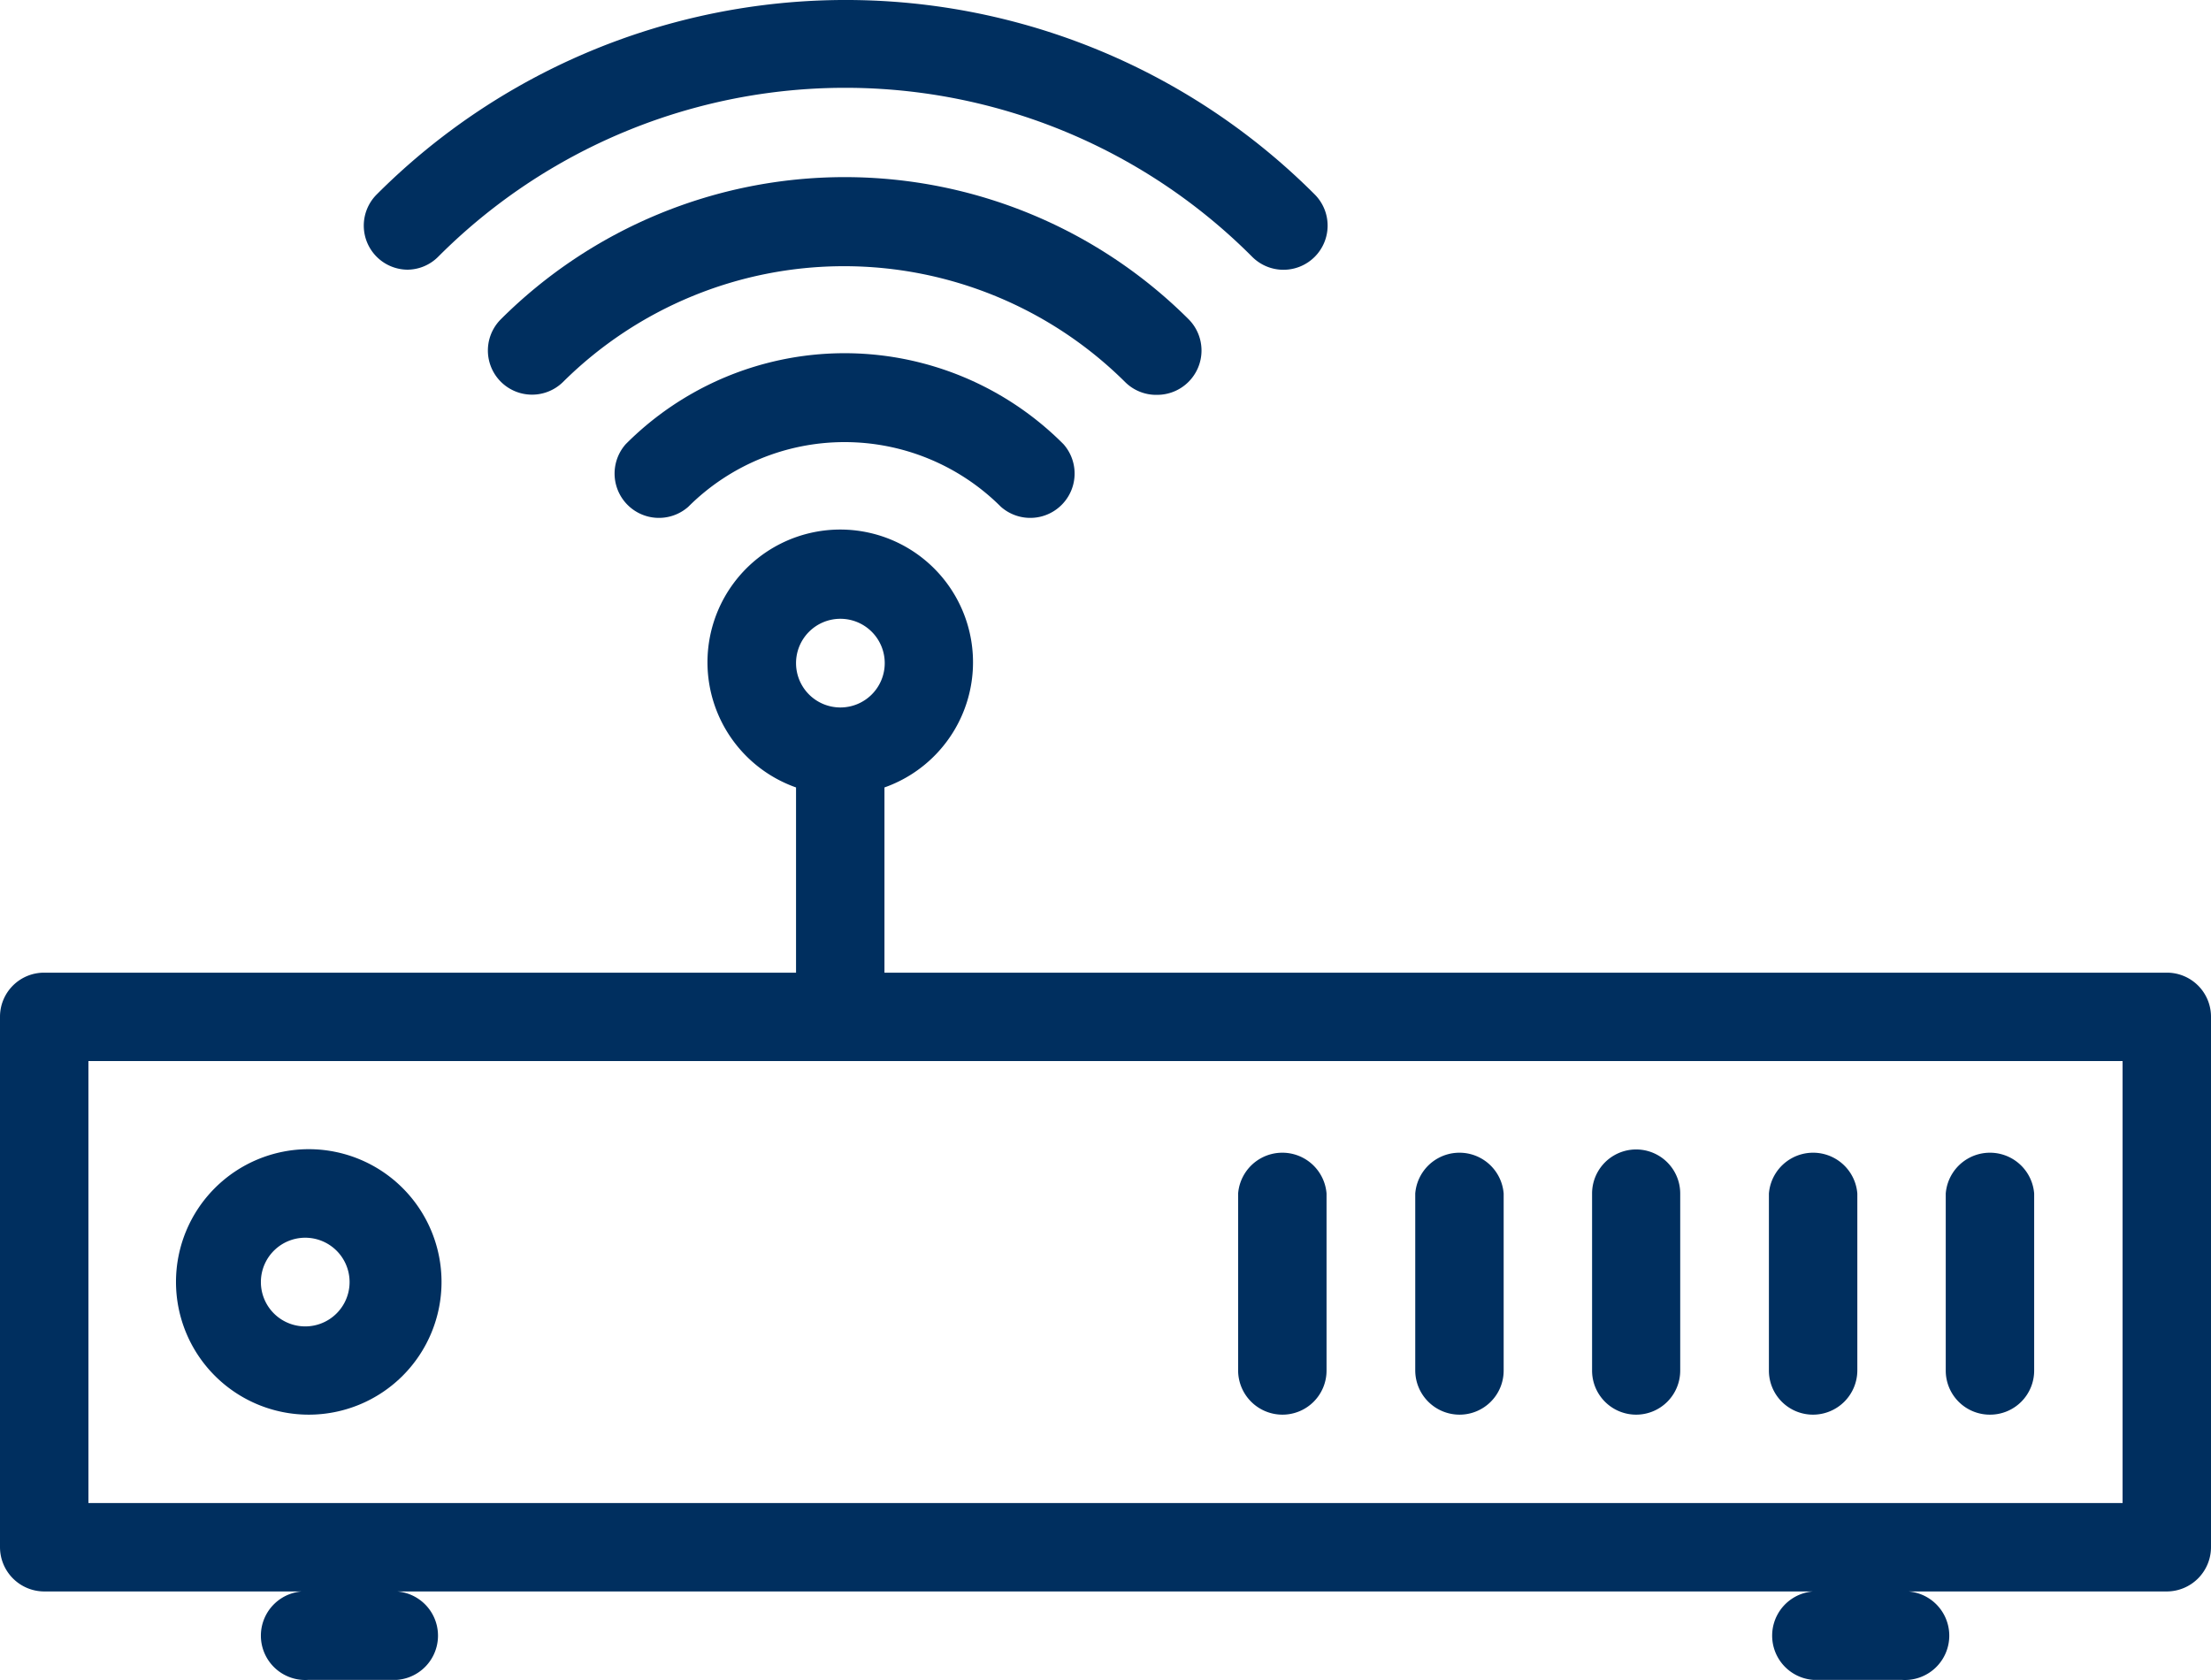 <svg id="Layer_1" data-name="Layer 1" xmlns="http://www.w3.org/2000/svg" viewBox="0 0 78.77 59.86"><defs><style>.cls-1{fill:#002F5F;}</style></defs><title>Fiber</title><path class="cls-1" d="M76.89,65.41a1.57,1.57,0,0,0,1.58-1.58v-6.3a1.58,1.58,0,0,0-3.15,0v6.3A1.57,1.57,0,0,0,76.89,65.41Z" transform="translate(-6 -15)"/><path class="cls-1" d="M70.59,65.41a1.58,1.58,0,0,0,1.58-1.58v-6.3a1.58,1.58,0,0,0-3.15,0v6.3A1.57,1.57,0,0,0,70.59,65.41Z" transform="translate(-6 -15)"/><path class="cls-1" d="M64.29,65.41a1.57,1.57,0,0,0,1.57-1.58v-6.3a1.57,1.57,0,1,0-3.14,0v6.3A1.57,1.57,0,0,0,64.29,65.41Z" transform="translate(-6 -15)"/><path class="cls-1" d="M28.29,30.83a1.58,1.58,0,0,0,2.23,2.23,7.88,7.88,0,0,1,11.14,0,1.58,1.58,0,0,0,2.23-2.23A11,11,0,0,0,28.29,30.83Z" transform="translate(-6 -15)"/><path class="cls-1" d="M20.5,24.61a1.56,1.56,0,0,0,1.11-.46,20.47,20.47,0,0,1,29,0,1.57,1.57,0,1,0,2.23-2.22,23.61,23.61,0,0,0-33.42,0,1.57,1.57,0,0,0,1.12,2.68Z" transform="translate(-6 -15)"/><path class="cls-1" d="M47.23,29.07a1.58,1.58,0,0,0,1.12-2.69,17.35,17.35,0,0,0-24.51,0,1.57,1.57,0,1,0,2.23,2.22,14.21,14.21,0,0,1,20,0A1.57,1.57,0,0,0,47.23,29.07Z" transform="translate(-6 -15)"/><path class="cls-1" d="M17,65.41a4.73,4.73,0,1,0-4.73-4.73A4.73,4.73,0,0,0,17,65.41Zm0-6.3a1.58,1.58,0,0,1,0,3.15,1.58,1.58,0,1,1,0-3.15Z" transform="translate(-6 -15)"/><path class="cls-1" d="M83.19,49.66H37.51v-6.6a4.73,4.73,0,1,0-3.15,0v6.6H7.57A1.57,1.57,0,0,0,6,51.23v18.9a1.58,1.58,0,0,0,1.57,1.58H17a1.58,1.58,0,1,0,0,3.15h3.15a1.58,1.58,0,0,0,0-3.15H70.59a1.58,1.58,0,0,0,0,3.15h3.15a1.58,1.58,0,1,0,0-3.15h9.45a1.58,1.58,0,0,0,1.58-1.58V51.23A1.57,1.57,0,0,0,83.19,49.66ZM35.93,37.05a1.58,1.58,0,1,1-1.57,1.58A1.58,1.58,0,0,1,35.93,37.05ZM81.62,68.56H9.15V52.81H81.62Z" transform="translate(-6 -15)"/><path class="cls-1" d="M58,65.41a1.57,1.57,0,0,0,1.57-1.58v-6.3a1.58,1.58,0,0,0-3.15,0v6.3A1.58,1.58,0,0,0,58,65.41Z" transform="translate(-6 -15)"/><path class="cls-1" d="M51.69,65.41a1.57,1.57,0,0,0,1.57-1.58v-6.3a1.58,1.58,0,0,0-3.15,0v6.3A1.58,1.58,0,0,0,51.69,65.41Z" transform="translate(-6 -15)"/></svg>